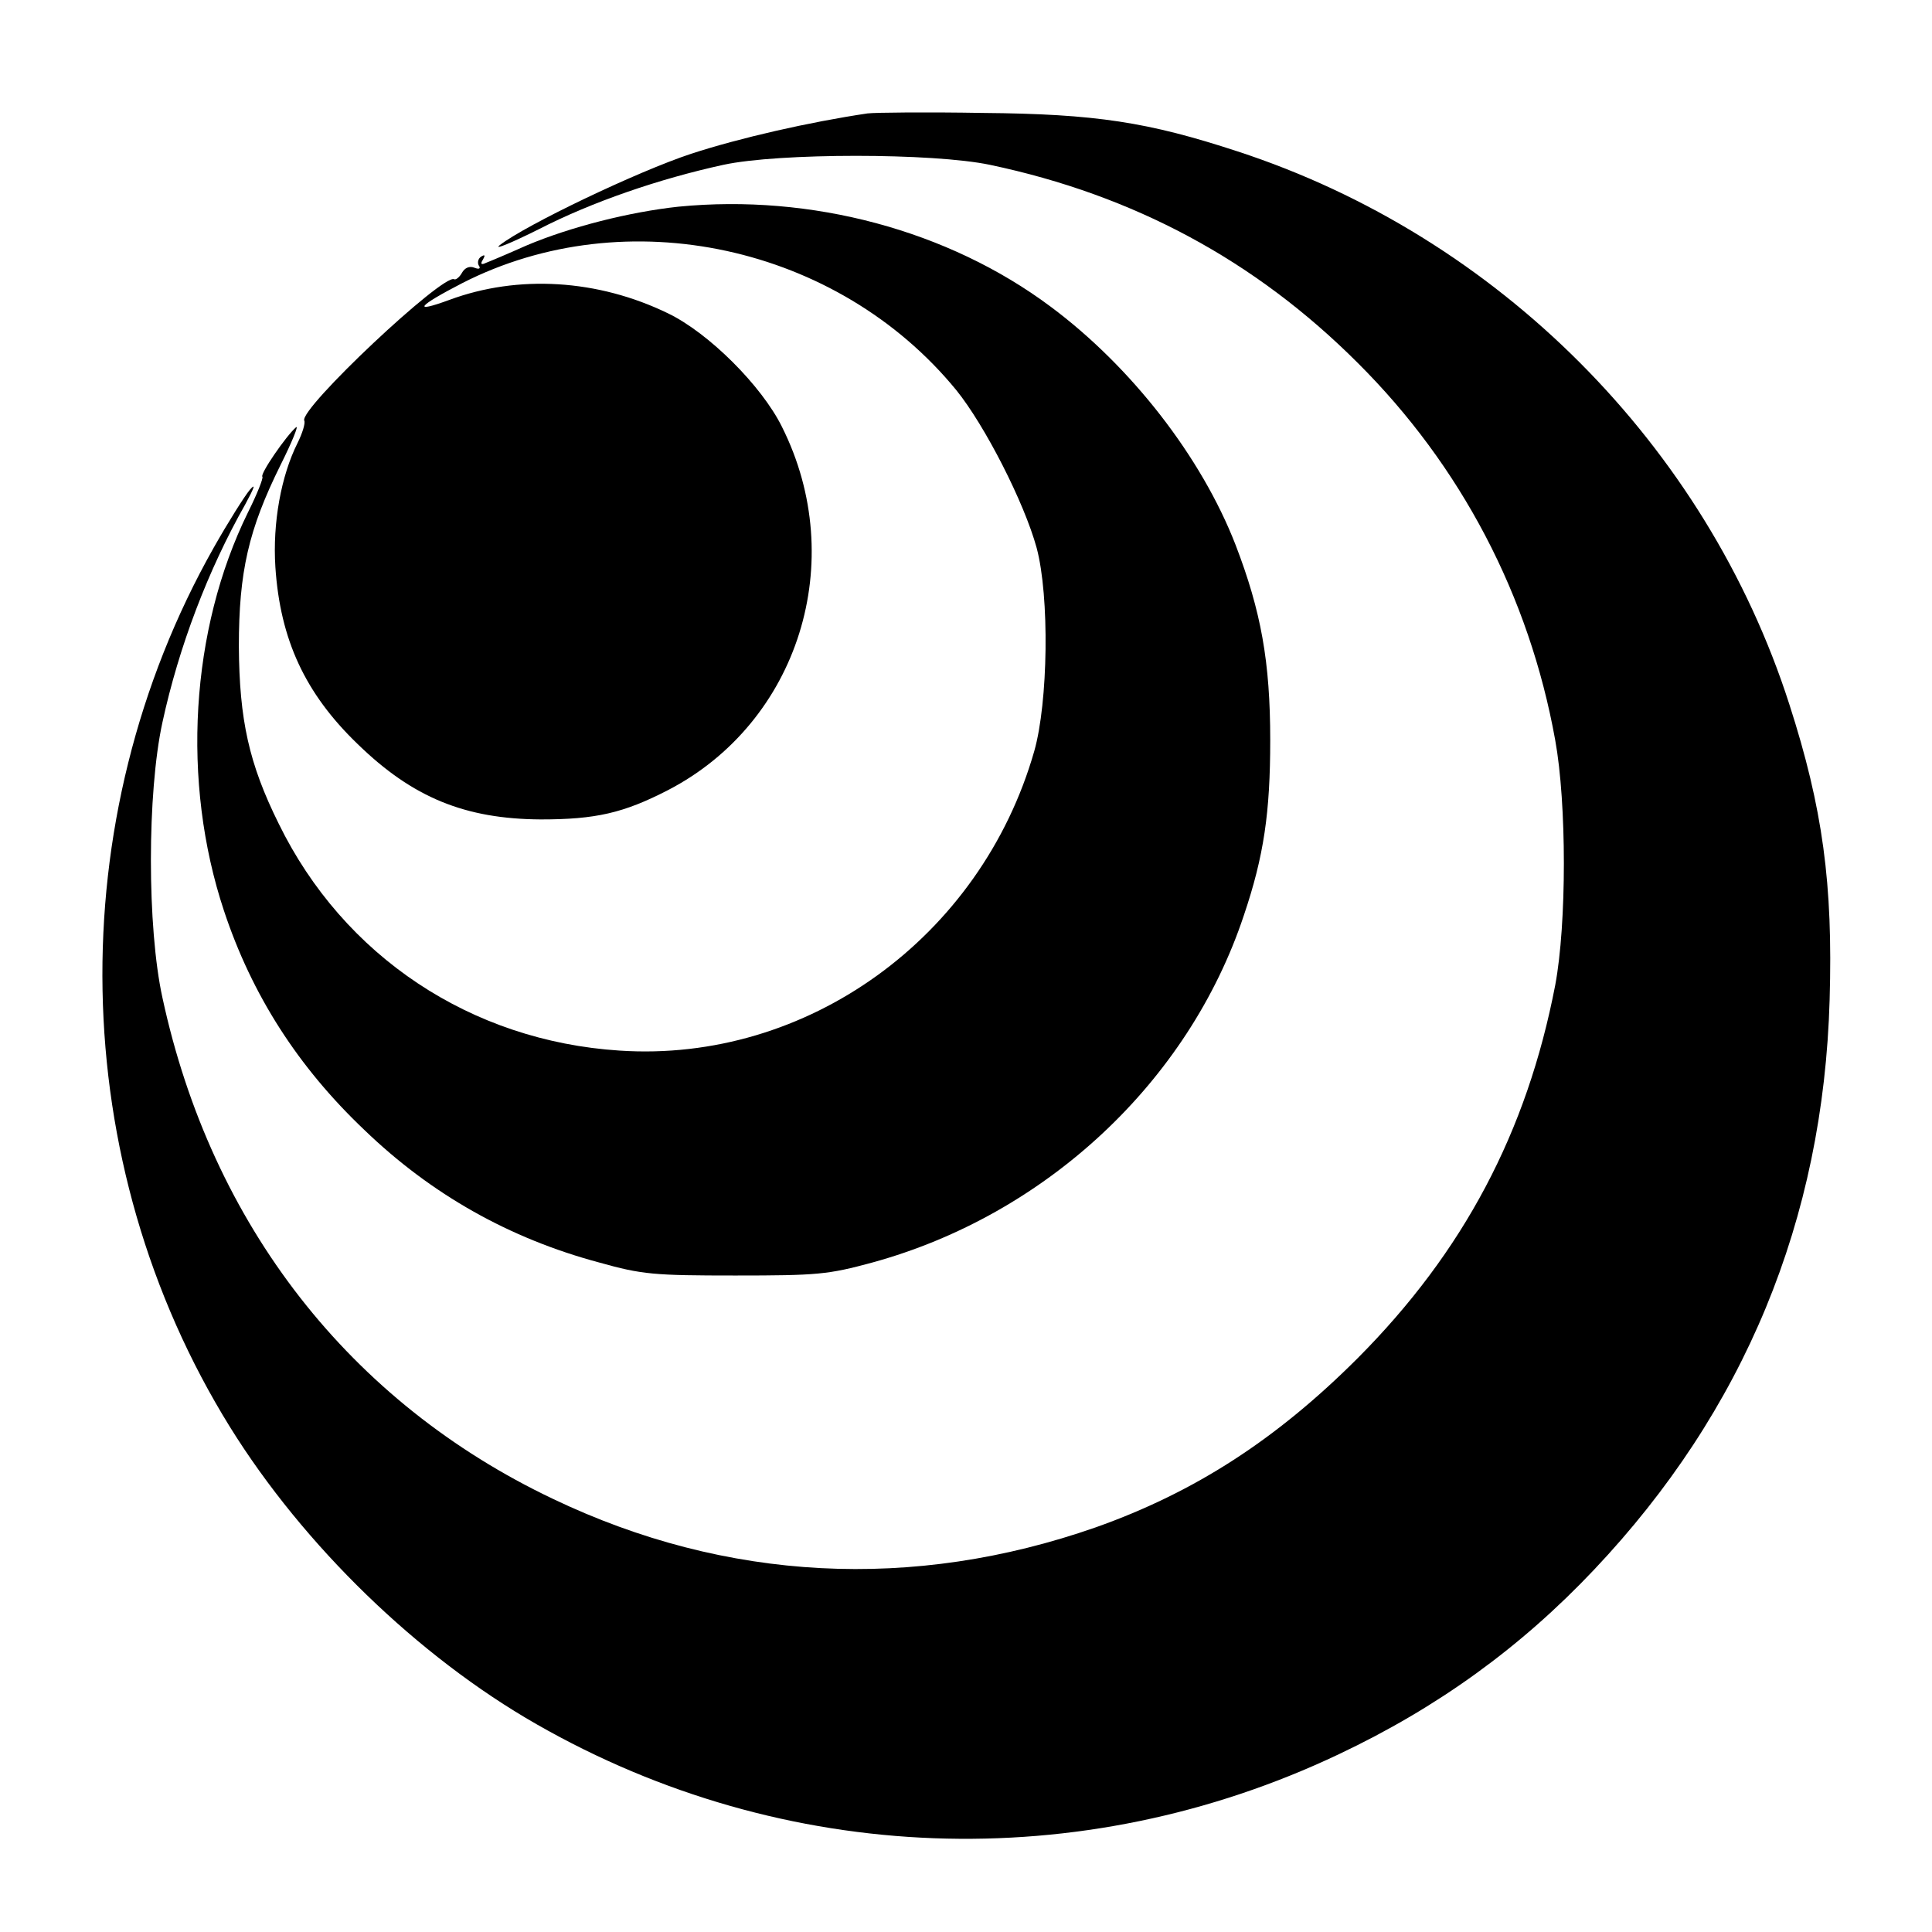 <?xml version="1.0" standalone="no"?>
<!DOCTYPE svg PUBLIC "-//W3C//DTD SVG 20010904//EN"
 "http://www.w3.org/TR/2001/REC-SVG-20010904/DTD/svg10.dtd">
<svg version="1.0" xmlns="http://www.w3.org/2000/svg"
 width="402pt" height="402pt" viewBox="0 0 402 402"
 preserveAspectRatio="xMidYMid meet">
<g transform="translate(0,402) scale(0.1,-0.1)"
fill="#000000" stroke="none">
<path d="M1805 3784 c-121 -18 -266 -51 -367 -84 -112 -37 -344 -148 -398
-190 -14 -11 23 4 81 33 111 57 251 105 384 134 115 25 436 25 555 0 299 -63
552 -199 765 -412 215 -214 357 -485 411 -785 24 -132 24 -382 0 -510 -59
-306 -191 -555 -411 -776 -169 -169 -339 -279 -545 -352 -380 -133 -769 -113
-1129 59 -423 201 -711 570 -813 1043 -32 146 -32 426 0 573 34 157 95 317
172 453 19 35 23 46 10 31 -11 -13 -45 -67 -75 -120 -321 -568 -308 -1280 34
-1831 153 -246 391 -477 638 -618 514 -294 1132 -317 1669 -62 205 97 378 222
531 384 312 330 477 727 490 1186 7 240 -14 398 -84 615 -173 538 -606 973
-1148 1150 -186 61 -295 78 -530 80 -115 2 -223 1 -240 -1z"/>
<path d="M1412 3590 c-102 -11 -225 -42 -317 -81 -38 -17 -76 -33 -84 -36 -10
-5 -12 -2 -6 7 5 9 4 11 -4 6 -6 -4 -8 -12 -5 -18 5 -7 1 -9 -9 -5 -10 4 -20
0 -26 -11 -5 -9 -13 -15 -16 -13 -23 12 -321 -268 -312 -294 3 -5 -4 -27 -14
-47 -34 -68 -52 -166 -46 -258 10 -151 62 -263 171 -368 115 -112 224 -156
381 -157 114 0 172 13 265 61 272 141 377 477 237 756 -42 85 -152 195 -237
236 -146 71 -312 81 -455 28 -79 -29 -66 -13 27 35 341 174 781 79 1028 -223
59 -73 141 -233 167 -328 27 -101 24 -321 -5 -423 -111 -388 -473 -649 -863
-623 -309 20 -574 196 -709 472 -62 125 -82 216 -83 369 0 155 20 243 87 378
24 48 38 83 32 78 -20 -17 -76 -98 -70 -103 2 -3 -11 -36 -30 -74 -120 -244
-139 -561 -50 -829 58 -175 154 -325 292 -456 139 -134 302 -226 489 -276 89
-25 114 -27 283 -27 171 0 193 2 285 27 361 99 658 376 773 722 42 124 55 215
55 365 0 163 -19 268 -72 406 -71 183 -217 371 -385 496 -213 159 -498 235
-774 208z"/>
</g>
</svg>
